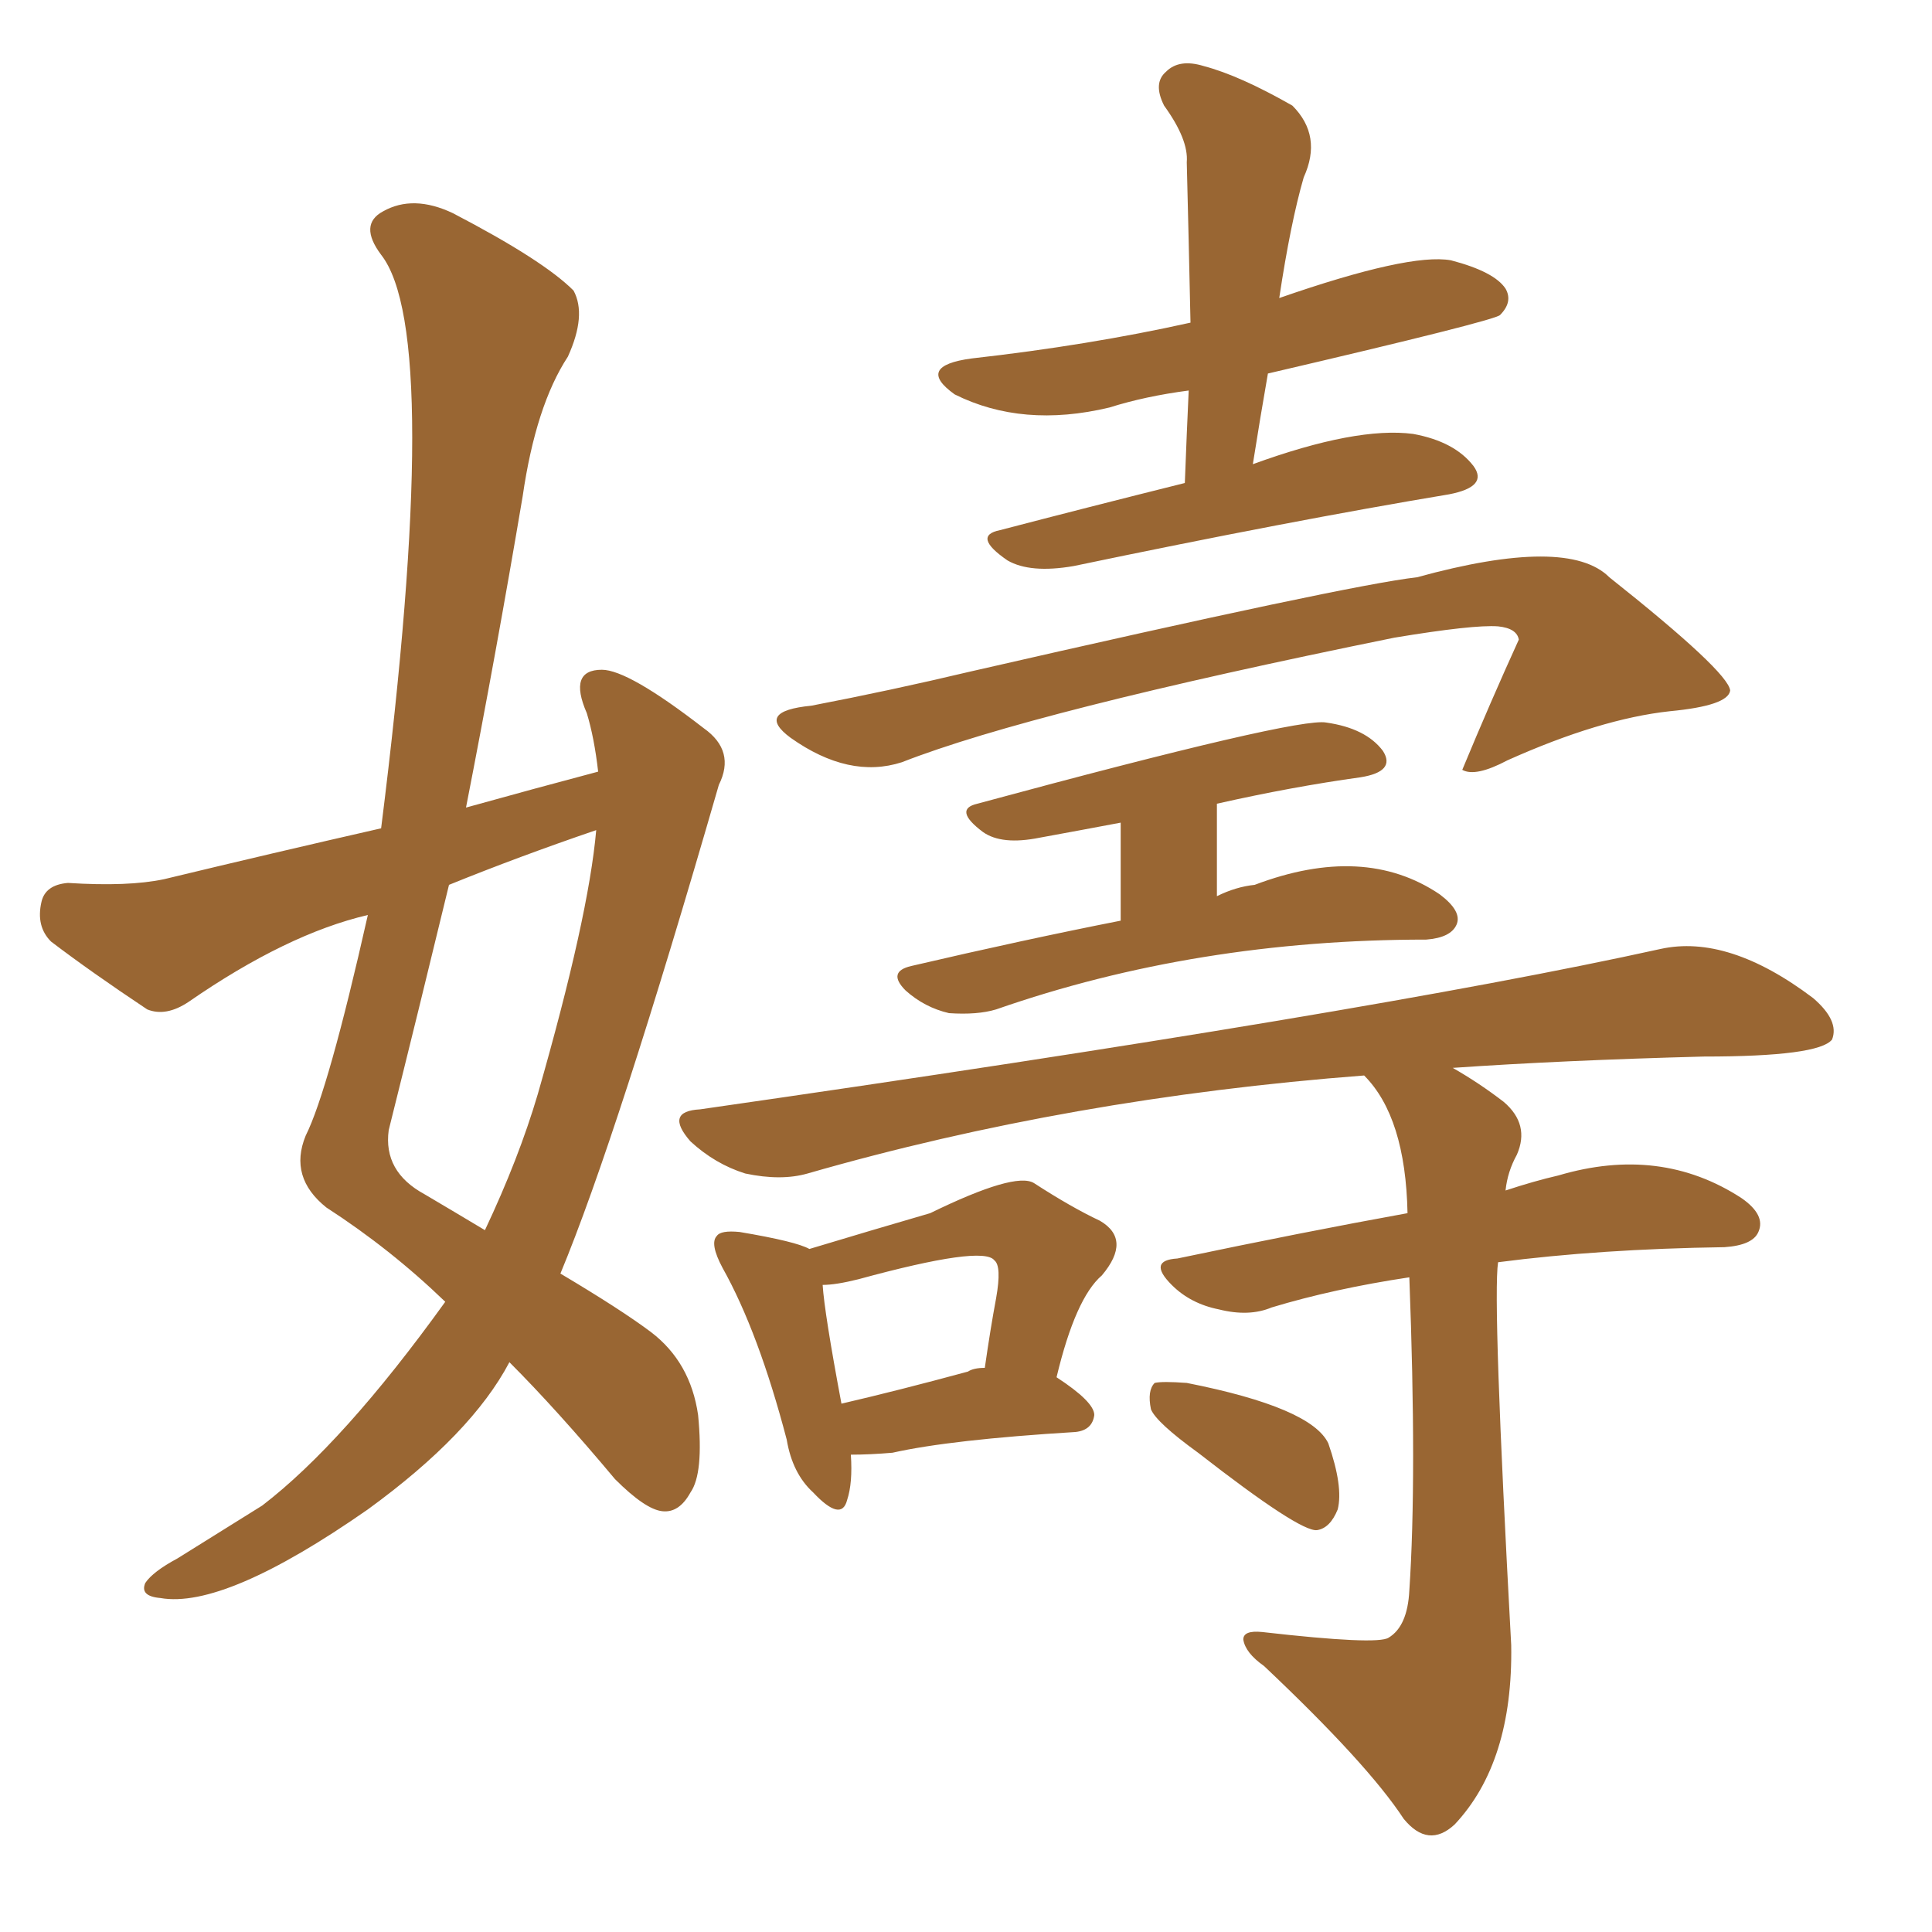 <svg xmlns="http://www.w3.org/2000/svg" xmlns:xlink="http://www.w3.org/1999/xlink" width="150" height="150"><path fill="#996633" padding="10" d="M34.57 101.07L34.57 101.07Q30.32 96.97 25.34 93.75L25.34 93.75Q22.41 91.41 23.73 88.18L23.73 88.18Q25.49 84.67 28.56 71.04L28.56 71.04Q22.27 72.51 14.65 77.78L14.65 77.78Q12.89 78.96 11.43 78.37L11.43 78.37Q7.03 75.44 3.96 73.10L3.96 73.10Q2.78 71.92 3.22 70.02L3.22 70.02Q3.52 68.70 5.27 68.55L5.27 68.55Q9.96 68.85 12.74 68.26L12.74 68.26Q21.24 66.21 29.59 64.31L29.59 64.31Q34.42 25.93 29.59 19.78L29.59 19.78Q27.83 17.43 29.74 16.41L29.74 16.41Q32.08 15.09 35.16 16.55L35.16 16.55Q42.19 20.21 44.53 22.56L44.53 22.56Q45.56 24.46 44.09 27.69L44.09 27.69Q41.60 31.49 40.58 38.53L40.58 38.53Q38.53 50.68 36.18 62.70L36.18 62.70Q41.46 61.23 46.44 59.91L46.44 59.91Q46.14 57.28 45.56 55.37L45.56 55.37Q44.09 52.00 46.73 52.00L46.73 52.00Q48.78 52.00 54.64 56.54L54.64 56.54Q57.13 58.30 55.81 60.94L55.81 60.94Q47.90 88.33 43.51 98.88L43.51 98.88Q48.19 101.66 50.54 103.42L50.54 103.42Q53.61 105.76 54.20 109.86L54.20 109.86Q54.64 114.40 53.61 115.87L53.61 115.87Q52.73 117.48 51.42 117.33L51.42 117.33Q50.10 117.19 47.75 114.84L47.75 114.84Q43.21 109.42 39.55 105.76L39.55 105.76Q36.62 111.33 28.56 117.19L28.56 117.19Q17.43 124.95 12.45 124.07L12.45 124.07Q10.84 123.93 11.28 122.90L11.28 122.90Q11.87 122.02 13.77 121.00L13.77 121.00Q20.36 116.89 20.36 116.89L20.36 116.89Q26.66 112.06 34.57 101.07ZM41.75 84.96L41.75 84.96Q45.70 71.19 46.29 64.45L46.29 64.45Q40.28 66.50 34.86 68.70L34.86 68.70Q32.52 78.37 30.18 87.74L30.18 87.74Q29.74 90.97 32.96 92.72L32.96 92.72Q35.45 94.19 37.65 95.51L37.65 95.51Q40.28 89.94 41.75 84.96ZM91.99 37.50L91.99 37.50Q92.14 33.54 92.29 30.32L92.29 30.32Q88.92 30.76 86.13 31.64L86.13 31.64Q79.39 33.25 74.12 30.62L74.12 30.62Q71.04 28.42 75.44 27.83L75.44 27.83Q84.52 26.81 92.43 25.05L92.43 25.05Q92.29 18.46 92.14 12.60L92.14 12.60Q92.29 10.84 90.38 8.20L90.38 8.20Q89.50 6.45 90.53 5.57L90.53 5.57Q91.55 4.54 93.46 5.13L93.46 5.13Q96.24 5.86 100.34 8.20L100.34 8.20Q102.69 10.55 101.22 13.77L101.22 13.77Q100.20 17.29 99.32 23.14L99.32 23.14Q109.42 19.63 112.65 20.21L112.65 20.21Q116.02 21.09 116.89 22.41L116.89 22.41Q117.48 23.44 116.46 24.46L116.46 24.46Q116.02 24.90 98.44 29.00L98.44 29.00Q97.85 32.37 97.27 36.04L97.27 36.04Q105.32 33.11 109.72 33.69L109.72 33.69Q112.94 34.28 114.40 36.18L114.40 36.18Q115.58 37.79 112.50 38.38L112.50 38.38Q100.20 40.43 83.35 43.95L83.35 43.95Q79.98 44.53 78.22 43.51L78.22 43.51Q75.44 41.60 77.64 41.16L77.64 41.16Q84.38 39.40 91.99 37.50ZM70.02 59.18L70.02 59.18Q65.92 60.50 61.38 57.28L61.38 57.28Q58.59 55.22 62.99 54.79L62.99 54.79Q69.14 53.61 75.29 52.15L75.29 52.15Q104.74 45.41 110.01 44.82L110.01 44.82Q121.73 41.60 124.95 44.82L124.95 44.82Q134.18 52.15 134.33 53.61L134.33 53.61Q134.18 54.79 129.64 55.22L129.64 55.22Q124.22 55.81 117.04 59.03L117.04 59.03Q114.55 60.35 113.53 59.77L113.53 59.77Q115.72 54.49 117.92 49.66L117.92 49.66Q117.77 48.78 116.31 48.63L116.31 48.63Q114.40 48.49 108.25 49.51L108.25 49.51Q80.13 55.22 70.02 59.18ZM87.01 71.48L87.01 71.48L87.01 63.87Q83.94 64.45 80.71 65.04L80.71 65.04Q77.78 65.63 76.32 64.60L76.32 64.60Q73.97 62.84 75.88 62.40L75.88 62.40Q100.78 55.66 102.98 56.10L102.98 56.10Q106.05 56.54 107.37 58.30L107.37 58.30Q108.40 59.91 105.62 60.35L105.62 60.35Q100.34 61.08 94.48 62.40L94.48 62.40L94.48 69.58Q95.95 68.85 97.41 68.70L97.41 68.70Q105.91 65.48 111.77 69.43L111.77 69.43Q113.53 70.75 113.09 71.78L113.09 71.78Q112.65 72.80 110.74 72.95L110.74 72.95Q92.87 72.95 77.34 78.37L77.34 78.37Q75.88 78.81 73.68 78.66L73.68 78.66Q71.78 78.22 70.31 76.90L70.31 76.90Q68.85 75.44 70.75 75L70.75 75Q79.54 72.95 87.01 71.48ZM66.06 112.94L66.06 112.94Q66.21 115.14 65.77 116.46L65.77 116.46Q65.33 118.21 63.13 115.87L63.13 115.87Q61.52 114.40 61.08 111.77L61.08 111.77Q58.89 103.42 56.10 98.44L56.10 98.44Q55.08 96.53 55.66 95.95L55.66 95.95Q55.96 95.51 57.42 95.65L57.42 95.65Q61.82 96.39 62.84 96.97L62.84 96.97Q67.68 95.51 72.22 94.19L72.22 94.19Q78.81 90.97 80.27 91.85L80.27 91.85Q83.20 93.75 85.40 94.78L85.40 94.78Q87.89 96.24 85.55 99.02L85.55 99.02Q83.50 100.78 82.03 106.93L82.03 106.93Q84.96 108.84 84.96 109.86L84.96 109.86Q84.81 111.04 83.50 111.18L83.50 111.18Q73.83 111.77 69.29 112.79L69.29 112.79Q67.53 112.94 66.06 112.94ZM75.15 106.49L75.15 106.49Q75.59 106.20 76.46 106.20L76.46 106.20Q76.90 103.13 77.34 100.78L77.34 100.78Q77.78 98.29 77.20 97.85L77.20 97.85Q76.32 96.68 66.65 99.32L66.65 99.32Q64.89 99.76 63.87 99.76L63.87 99.76Q64.01 101.95 65.33 108.98L65.33 108.98Q69.73 107.96 75.15 106.49ZM109.42 99.17L109.42 99.17Q103.56 100.05 98.73 101.51L98.73 101.51Q96.97 102.25 94.63 101.66L94.63 101.66Q92.43 101.22 90.97 99.76L90.97 99.76Q89.06 97.85 91.41 97.71L91.41 97.71Q101.22 95.65 109.28 94.19L109.28 94.19Q109.13 86.72 105.91 83.50L105.91 83.50Q83.06 85.25 62.70 91.11L62.70 91.11Q60.64 91.70 57.86 91.11L57.86 91.11Q55.52 90.38 53.61 88.62L53.61 88.62Q51.56 86.28 54.35 86.13L54.35 86.13Q106.35 78.66 128.91 73.68L128.91 73.68Q134.18 72.51 140.77 77.49L140.77 77.49Q142.82 79.25 142.24 80.71L142.24 80.71Q141.21 82.03 132.28 82.03L132.28 82.03Q121.29 82.32 112.79 82.91L112.79 82.91Q114.84 84.08 116.75 85.55L116.75 85.55Q118.80 87.30 117.77 89.65L117.77 89.65Q117.04 90.97 116.89 92.43L116.89 92.43Q119.09 91.70 121.00 91.26L121.00 91.26Q128.91 88.92 135.21 93.02L135.21 93.02Q137.11 94.34 136.52 95.65L136.52 95.65Q136.08 96.68 133.89 96.83L133.89 96.83Q124.22 96.97 116.31 98.00L116.31 98.00Q115.87 100.93 117.33 127.73L117.33 127.73Q117.48 136.82 112.94 141.65L112.94 141.65Q110.89 143.55 108.98 141.21L108.98 141.21Q106.20 136.96 98.14 129.35L98.14 129.35Q96.68 128.32 96.53 127.29L96.53 127.29Q96.53 126.56 98.00 126.71L98.00 126.71Q106.93 127.73 107.81 127.15L107.81 127.15Q109.28 126.27 109.42 123.49L109.42 123.49Q110.01 114.70 109.42 99.17ZM93.02 112.79L93.02 112.79L93.02 112.79Q89.79 110.45 89.36 109.42L89.36 109.42Q89.06 107.96 89.65 107.37L89.65 107.37Q90.23 107.23 92.14 107.37L92.14 107.37Q101.81 109.28 103.13 112.06L103.13 112.06Q104.30 115.43 103.86 117.19L103.86 117.19Q103.27 118.65 102.25 118.80L102.25 118.80Q100.93 118.95 93.02 112.79Z"/></svg>